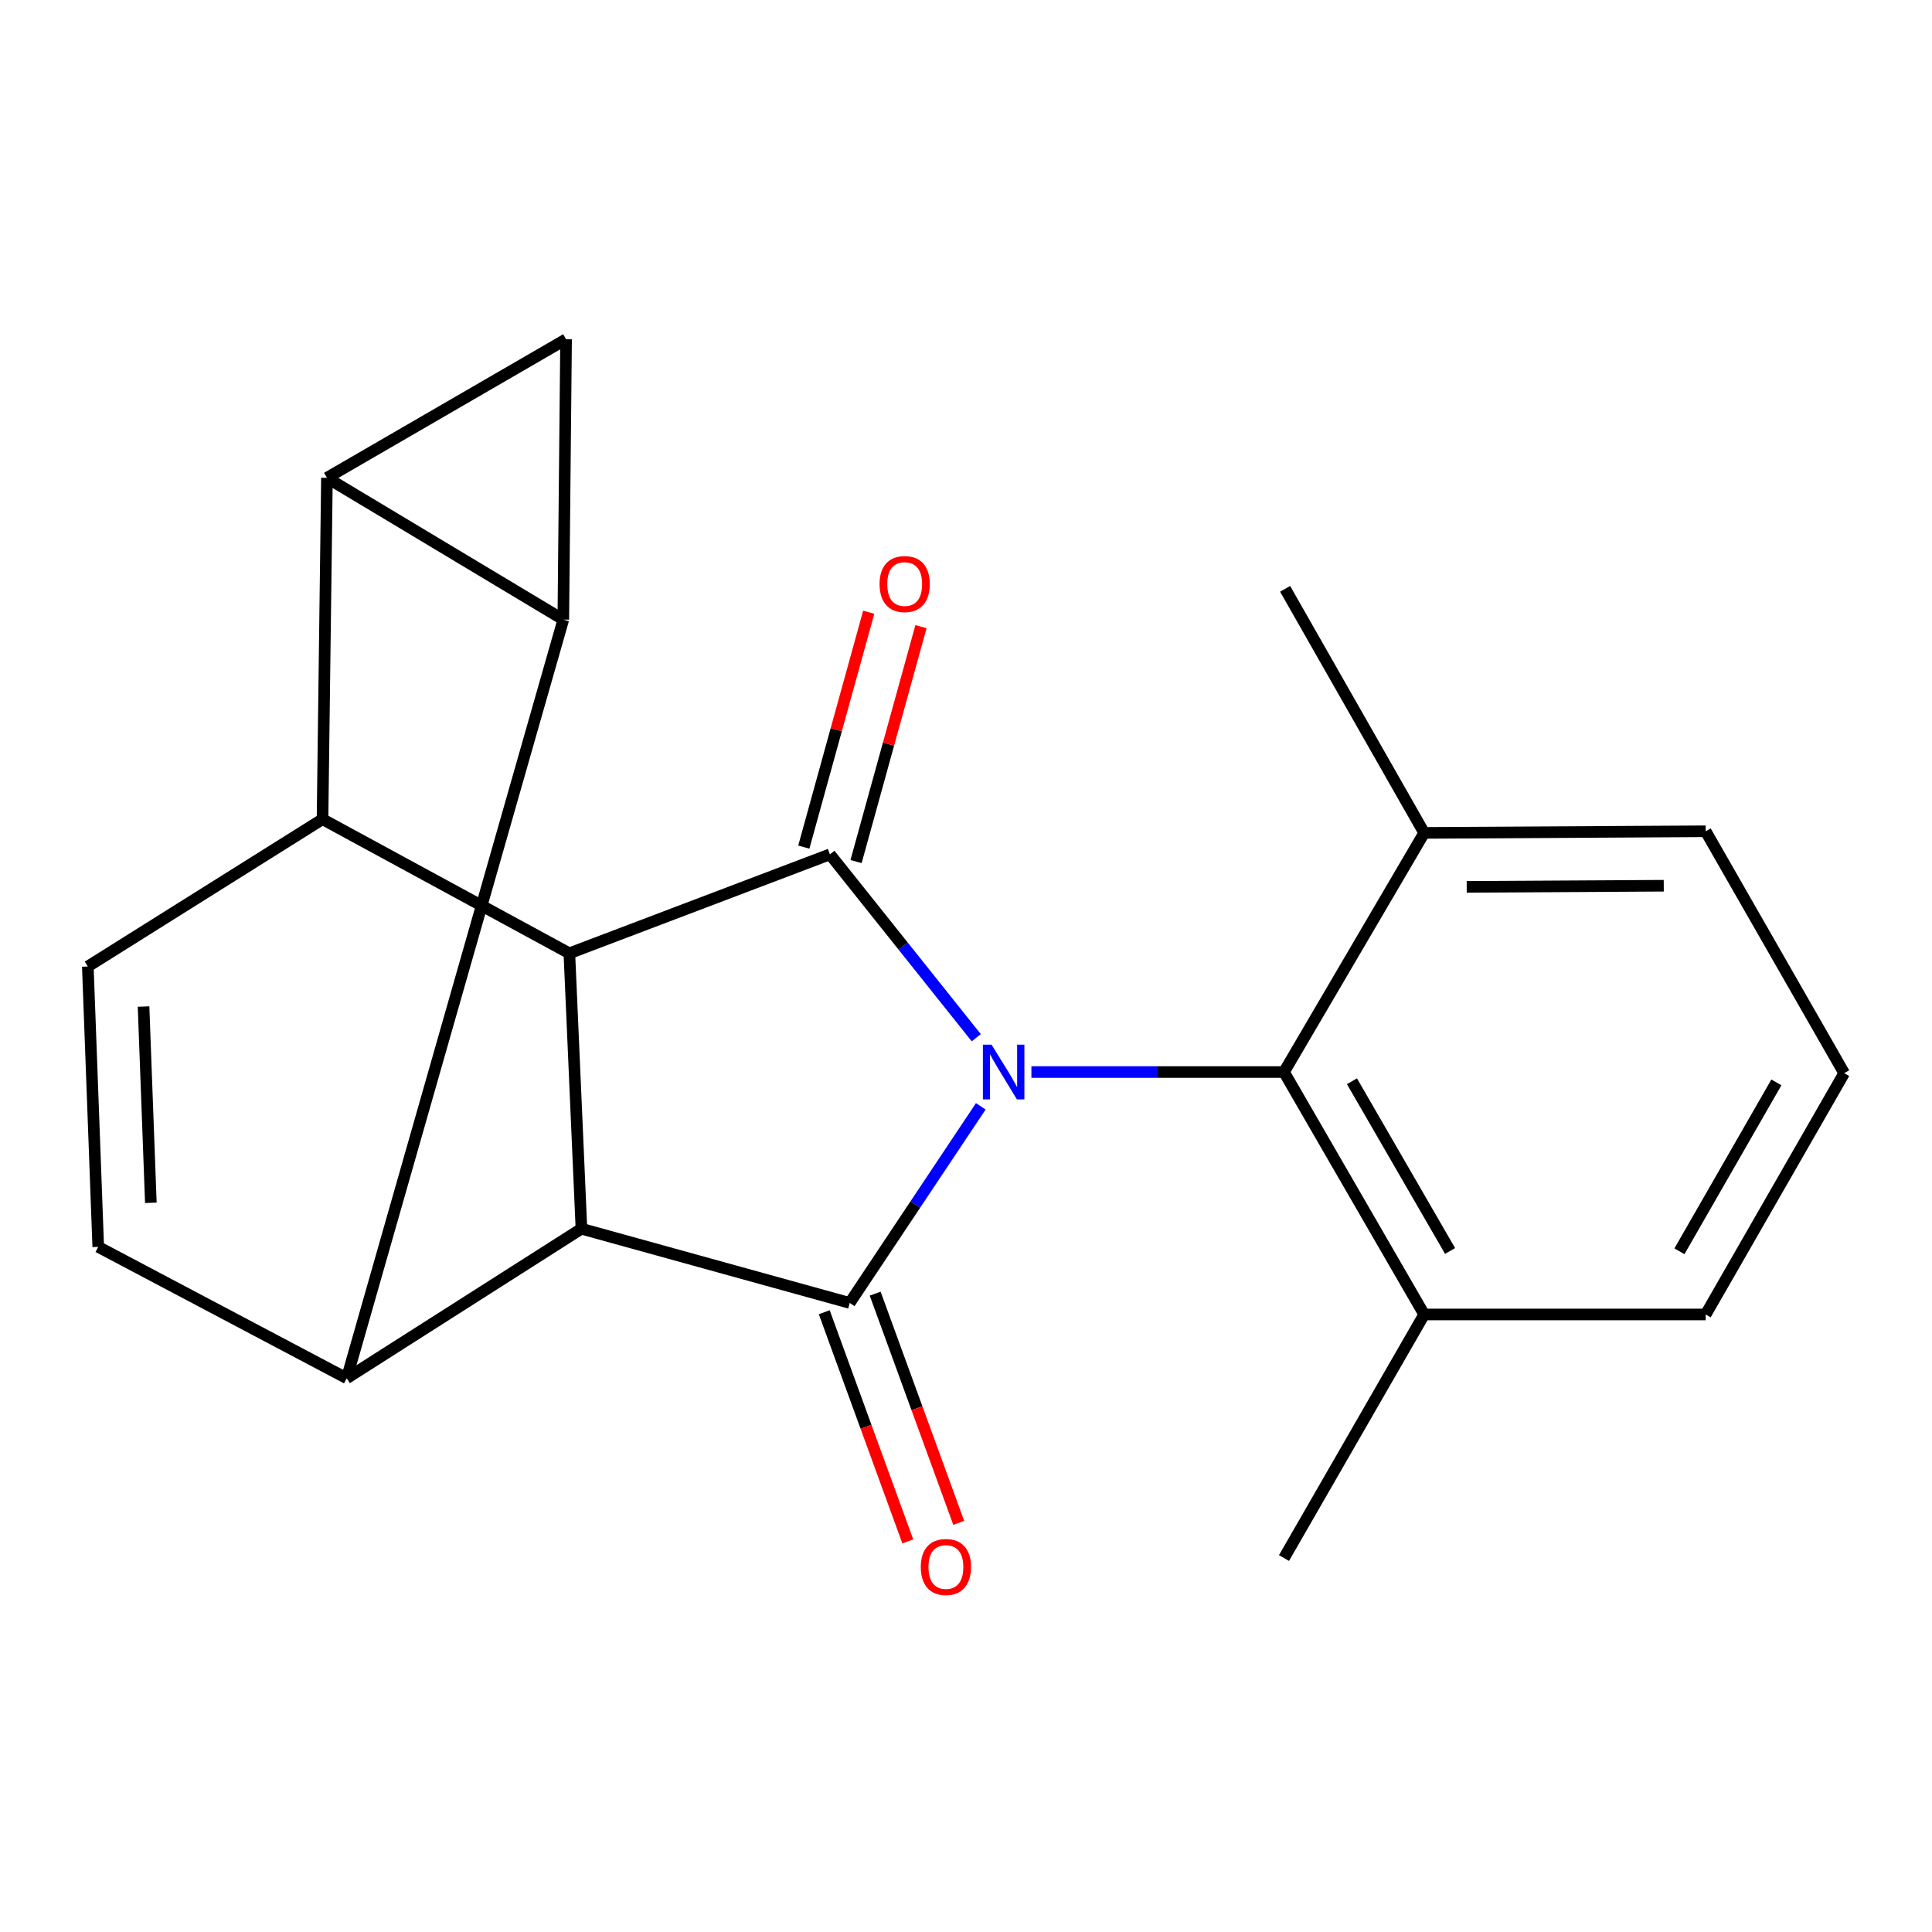 <?xml version='1.0' encoding='iso-8859-1'?>
<svg version='1.1' baseProfile='full'
              xmlns='http://www.w3.org/2000/svg'
                      xmlns:rdkit='http://www.rdkit.org/xml'
                      xmlns:xlink='http://www.w3.org/1999/xlink'
                  xml:space='preserve'
width='1000px' height='1000px' viewBox='0 0 1000 1000'>
<!-- END OF HEADER -->
<rect style='opacity:1.0;fill:#FFFFFF;stroke:none' width='1000' height='1000' x='0' y='0'> </rect>
<path class='bond-0' d='M 505.31,537.117 L 467.441,489.662' style='fill:none;fill-rule:evenodd;stroke:#0000FF;stroke-width:6px;stroke-linecap:butt;stroke-linejoin:miter;stroke-opacity:1' />
<path class='bond-0' d='M 467.441,489.662 L 429.571,442.207' style='fill:none;fill-rule:evenodd;stroke:#000000;stroke-width:6px;stroke-linecap:butt;stroke-linejoin:miter;stroke-opacity:1' />
<path class='bond-1' d='M 507.652,572.632 L 473.733,623.515' style='fill:none;fill-rule:evenodd;stroke:#0000FF;stroke-width:6px;stroke-linecap:butt;stroke-linejoin:miter;stroke-opacity:1' />
<path class='bond-1' d='M 473.733,623.515 L 439.813,674.398' style='fill:none;fill-rule:evenodd;stroke:#000000;stroke-width:6px;stroke-linecap:butt;stroke-linejoin:miter;stroke-opacity:1' />
<path class='bond-9' d='M 533.853,554.881 L 599.226,554.881' style='fill:none;fill-rule:evenodd;stroke:#0000FF;stroke-width:6px;stroke-linecap:butt;stroke-linejoin:miter;stroke-opacity:1' />
<path class='bond-9' d='M 599.226,554.881 L 664.599,554.881' style='fill:none;fill-rule:evenodd;stroke:#000000;stroke-width:6px;stroke-linecap:butt;stroke-linejoin:miter;stroke-opacity:1' />
<path class='bond-4' d='M 429.571,442.207 L 294.699,493.431' style='fill:none;fill-rule:evenodd;stroke:#000000;stroke-width:6px;stroke-linecap:butt;stroke-linejoin:miter;stroke-opacity:1' />
<path class='bond-12' d='M 443.094,445.945 L 459.898,385.148' style='fill:none;fill-rule:evenodd;stroke:#000000;stroke-width:6px;stroke-linecap:butt;stroke-linejoin:miter;stroke-opacity:1' />
<path class='bond-12' d='M 459.898,385.148 L 476.701,324.351' style='fill:none;fill-rule:evenodd;stroke:#FF0000;stroke-width:6px;stroke-linecap:butt;stroke-linejoin:miter;stroke-opacity:1' />
<path class='bond-12' d='M 416.048,438.47 L 432.852,377.673' style='fill:none;fill-rule:evenodd;stroke:#000000;stroke-width:6px;stroke-linecap:butt;stroke-linejoin:miter;stroke-opacity:1' />
<path class='bond-12' d='M 432.852,377.673 L 449.656,316.876' style='fill:none;fill-rule:evenodd;stroke:#FF0000;stroke-width:6px;stroke-linecap:butt;stroke-linejoin:miter;stroke-opacity:1' />
<path class='bond-5' d='M 439.813,674.398 L 300.95,635.988' style='fill:none;fill-rule:evenodd;stroke:#000000;stroke-width:6px;stroke-linecap:butt;stroke-linejoin:miter;stroke-opacity:1' />
<path class='bond-13' d='M 426.632,679.203 L 448.254,738.519' style='fill:none;fill-rule:evenodd;stroke:#000000;stroke-width:6px;stroke-linecap:butt;stroke-linejoin:miter;stroke-opacity:1' />
<path class='bond-13' d='M 448.254,738.519 L 469.876,797.835' style='fill:none;fill-rule:evenodd;stroke:#FF0000;stroke-width:6px;stroke-linecap:butt;stroke-linejoin:miter;stroke-opacity:1' />
<path class='bond-13' d='M 452.994,669.593 L 474.616,728.909' style='fill:none;fill-rule:evenodd;stroke:#000000;stroke-width:6px;stroke-linecap:butt;stroke-linejoin:miter;stroke-opacity:1' />
<path class='bond-13' d='M 474.616,728.909 L 496.239,788.225' style='fill:none;fill-rule:evenodd;stroke:#FF0000;stroke-width:6px;stroke-linecap:butt;stroke-linejoin:miter;stroke-opacity:1' />
<path class='bond-2' d='M 169.227,247.32 L 166.936,424.016' style='fill:none;fill-rule:evenodd;stroke:#000000;stroke-width:6px;stroke-linecap:butt;stroke-linejoin:miter;stroke-opacity:1' />
<path class='bond-24' d='M 169.227,247.32 L 291.566,320.71' style='fill:none;fill-rule:evenodd;stroke:#000000;stroke-width:6px;stroke-linecap:butt;stroke-linejoin:miter;stroke-opacity:1' />
<path class='bond-25' d='M 169.227,247.32 L 293,175.597' style='fill:none;fill-rule:evenodd;stroke:#000000;stroke-width:6px;stroke-linecap:butt;stroke-linejoin:miter;stroke-opacity:1' />
<path class='bond-3' d='M 291.566,320.71 L 179.469,713.385' style='fill:none;fill-rule:evenodd;stroke:#000000;stroke-width:6px;stroke-linecap:butt;stroke-linejoin:miter;stroke-opacity:1' />
<path class='bond-8' d='M 291.566,320.71 L 293,175.597' style='fill:none;fill-rule:evenodd;stroke:#000000;stroke-width:6px;stroke-linecap:butt;stroke-linejoin:miter;stroke-opacity:1' />
<path class='bond-7' d='M 294.699,493.431 L 166.936,424.016' style='fill:none;fill-rule:evenodd;stroke:#000000;stroke-width:6px;stroke-linecap:butt;stroke-linejoin:miter;stroke-opacity:1' />
<path class='bond-21' d='M 294.699,493.431 L 300.95,635.988' style='fill:none;fill-rule:evenodd;stroke:#000000;stroke-width:6px;stroke-linecap:butt;stroke-linejoin:miter;stroke-opacity:1' />
<path class='bond-6' d='M 300.95,635.988 L 179.469,713.385' style='fill:none;fill-rule:evenodd;stroke:#000000;stroke-width:6px;stroke-linecap:butt;stroke-linejoin:miter;stroke-opacity:1' />
<path class='bond-11' d='M 179.469,713.385 L 50.848,645.388' style='fill:none;fill-rule:evenodd;stroke:#000000;stroke-width:6px;stroke-linecap:butt;stroke-linejoin:miter;stroke-opacity:1' />
<path class='bond-10' d='M 166.936,424.016 L 45.455,500.259' style='fill:none;fill-rule:evenodd;stroke:#000000;stroke-width:6px;stroke-linecap:butt;stroke-linejoin:miter;stroke-opacity:1' />
<path class='bond-14' d='M 664.599,554.881 L 737.148,680.369' style='fill:none;fill-rule:evenodd;stroke:#000000;stroke-width:6px;stroke-linecap:butt;stroke-linejoin:miter;stroke-opacity:1' />
<path class='bond-14' d='M 699.773,559.66 L 750.558,647.502' style='fill:none;fill-rule:evenodd;stroke:#000000;stroke-width:6px;stroke-linecap:butt;stroke-linejoin:miter;stroke-opacity:1' />
<path class='bond-15' d='M 664.599,554.881 L 737.148,431.108' style='fill:none;fill-rule:evenodd;stroke:#000000;stroke-width:6px;stroke-linecap:butt;stroke-linejoin:miter;stroke-opacity:1' />
<path class='bond-23' d='M 45.455,500.259 L 50.848,645.388' style='fill:none;fill-rule:evenodd;stroke:#000000;stroke-width:6px;stroke-linecap:butt;stroke-linejoin:miter;stroke-opacity:1' />
<path class='bond-23' d='M 74.304,520.986 L 78.079,622.577' style='fill:none;fill-rule:evenodd;stroke:#000000;stroke-width:6px;stroke-linecap:butt;stroke-linejoin:miter;stroke-opacity:1' />
<path class='bond-18' d='M 737.148,680.369 L 882.854,680.369' style='fill:none;fill-rule:evenodd;stroke:#000000;stroke-width:6px;stroke-linecap:butt;stroke-linejoin:miter;stroke-opacity:1' />
<path class='bond-20' d='M 737.148,680.369 L 664.599,806.433' style='fill:none;fill-rule:evenodd;stroke:#000000;stroke-width:6px;stroke-linecap:butt;stroke-linejoin:miter;stroke-opacity:1' />
<path class='bond-17' d='M 737.148,431.108 L 882.854,430.267' style='fill:none;fill-rule:evenodd;stroke:#000000;stroke-width:6px;stroke-linecap:butt;stroke-linejoin:miter;stroke-opacity:1' />
<path class='bond-17' d='M 759.166,459.041 L 861.16,458.452' style='fill:none;fill-rule:evenodd;stroke:#000000;stroke-width:6px;stroke-linecap:butt;stroke-linejoin:miter;stroke-opacity:1' />
<path class='bond-19' d='M 737.148,431.108 L 665.176,304.779' style='fill:none;fill-rule:evenodd;stroke:#000000;stroke-width:6px;stroke-linecap:butt;stroke-linejoin:miter;stroke-opacity:1' />
<path class='bond-16' d='M 954.545,555.473 L 882.854,430.267' style='fill:none;fill-rule:evenodd;stroke:#000000;stroke-width:6px;stroke-linecap:butt;stroke-linejoin:miter;stroke-opacity:1' />
<path class='bond-22' d='M 954.545,555.473 L 882.854,680.369' style='fill:none;fill-rule:evenodd;stroke:#000000;stroke-width:6px;stroke-linecap:butt;stroke-linejoin:miter;stroke-opacity:1' />
<path class='bond-22' d='M 919.457,560.239 L 869.272,647.666' style='fill:none;fill-rule:evenodd;stroke:#000000;stroke-width:6px;stroke-linecap:butt;stroke-linejoin:miter;stroke-opacity:1' />
<path  class='atom-0' d='M 513.226 540.721
L 522.506 555.721
Q 523.426 557.201, 524.906 559.881
Q 526.386 562.561, 526.466 562.721
L 526.466 540.721
L 530.226 540.721
L 530.226 569.041
L 526.346 569.041
L 516.386 552.641
Q 515.226 550.721, 513.986 548.521
Q 512.786 546.321, 512.426 545.641
L 512.426 569.041
L 508.746 569.041
L 508.746 540.721
L 513.226 540.721
' fill='#0000FF'/>
<path  class='atom-13' d='M 455.262 302.303
Q 455.262 295.503, 458.622 291.703
Q 461.982 287.903, 468.262 287.903
Q 474.542 287.903, 477.902 291.703
Q 481.262 295.503, 481.262 302.303
Q 481.262 309.183, 477.862 313.103
Q 474.462 316.983, 468.262 316.983
Q 462.022 316.983, 458.622 313.103
Q 455.262 309.223, 455.262 302.303
M 468.262 313.783
Q 472.582 313.783, 474.902 310.903
Q 477.262 307.983, 477.262 302.303
Q 477.262 296.743, 474.902 293.943
Q 472.582 291.103, 468.262 291.103
Q 463.942 291.103, 461.582 293.903
Q 459.262 296.703, 459.262 302.303
Q 459.262 308.023, 461.582 310.903
Q 463.942 313.783, 468.262 313.783
' fill='#FF0000'/>
<path  class='atom-14' d='M 476.602 811.065
Q 476.602 804.265, 479.962 800.465
Q 483.322 796.665, 489.602 796.665
Q 495.882 796.665, 499.242 800.465
Q 502.602 804.265, 502.602 811.065
Q 502.602 817.945, 499.202 821.865
Q 495.802 825.745, 489.602 825.745
Q 483.362 825.745, 479.962 821.865
Q 476.602 817.985, 476.602 811.065
M 489.602 822.545
Q 493.922 822.545, 496.242 819.665
Q 498.602 816.745, 498.602 811.065
Q 498.602 805.505, 496.242 802.705
Q 493.922 799.865, 489.602 799.865
Q 485.282 799.865, 482.922 802.665
Q 480.602 805.465, 480.602 811.065
Q 480.602 816.785, 482.922 819.665
Q 485.282 822.545, 489.602 822.545
' fill='#FF0000'/>
</svg>

